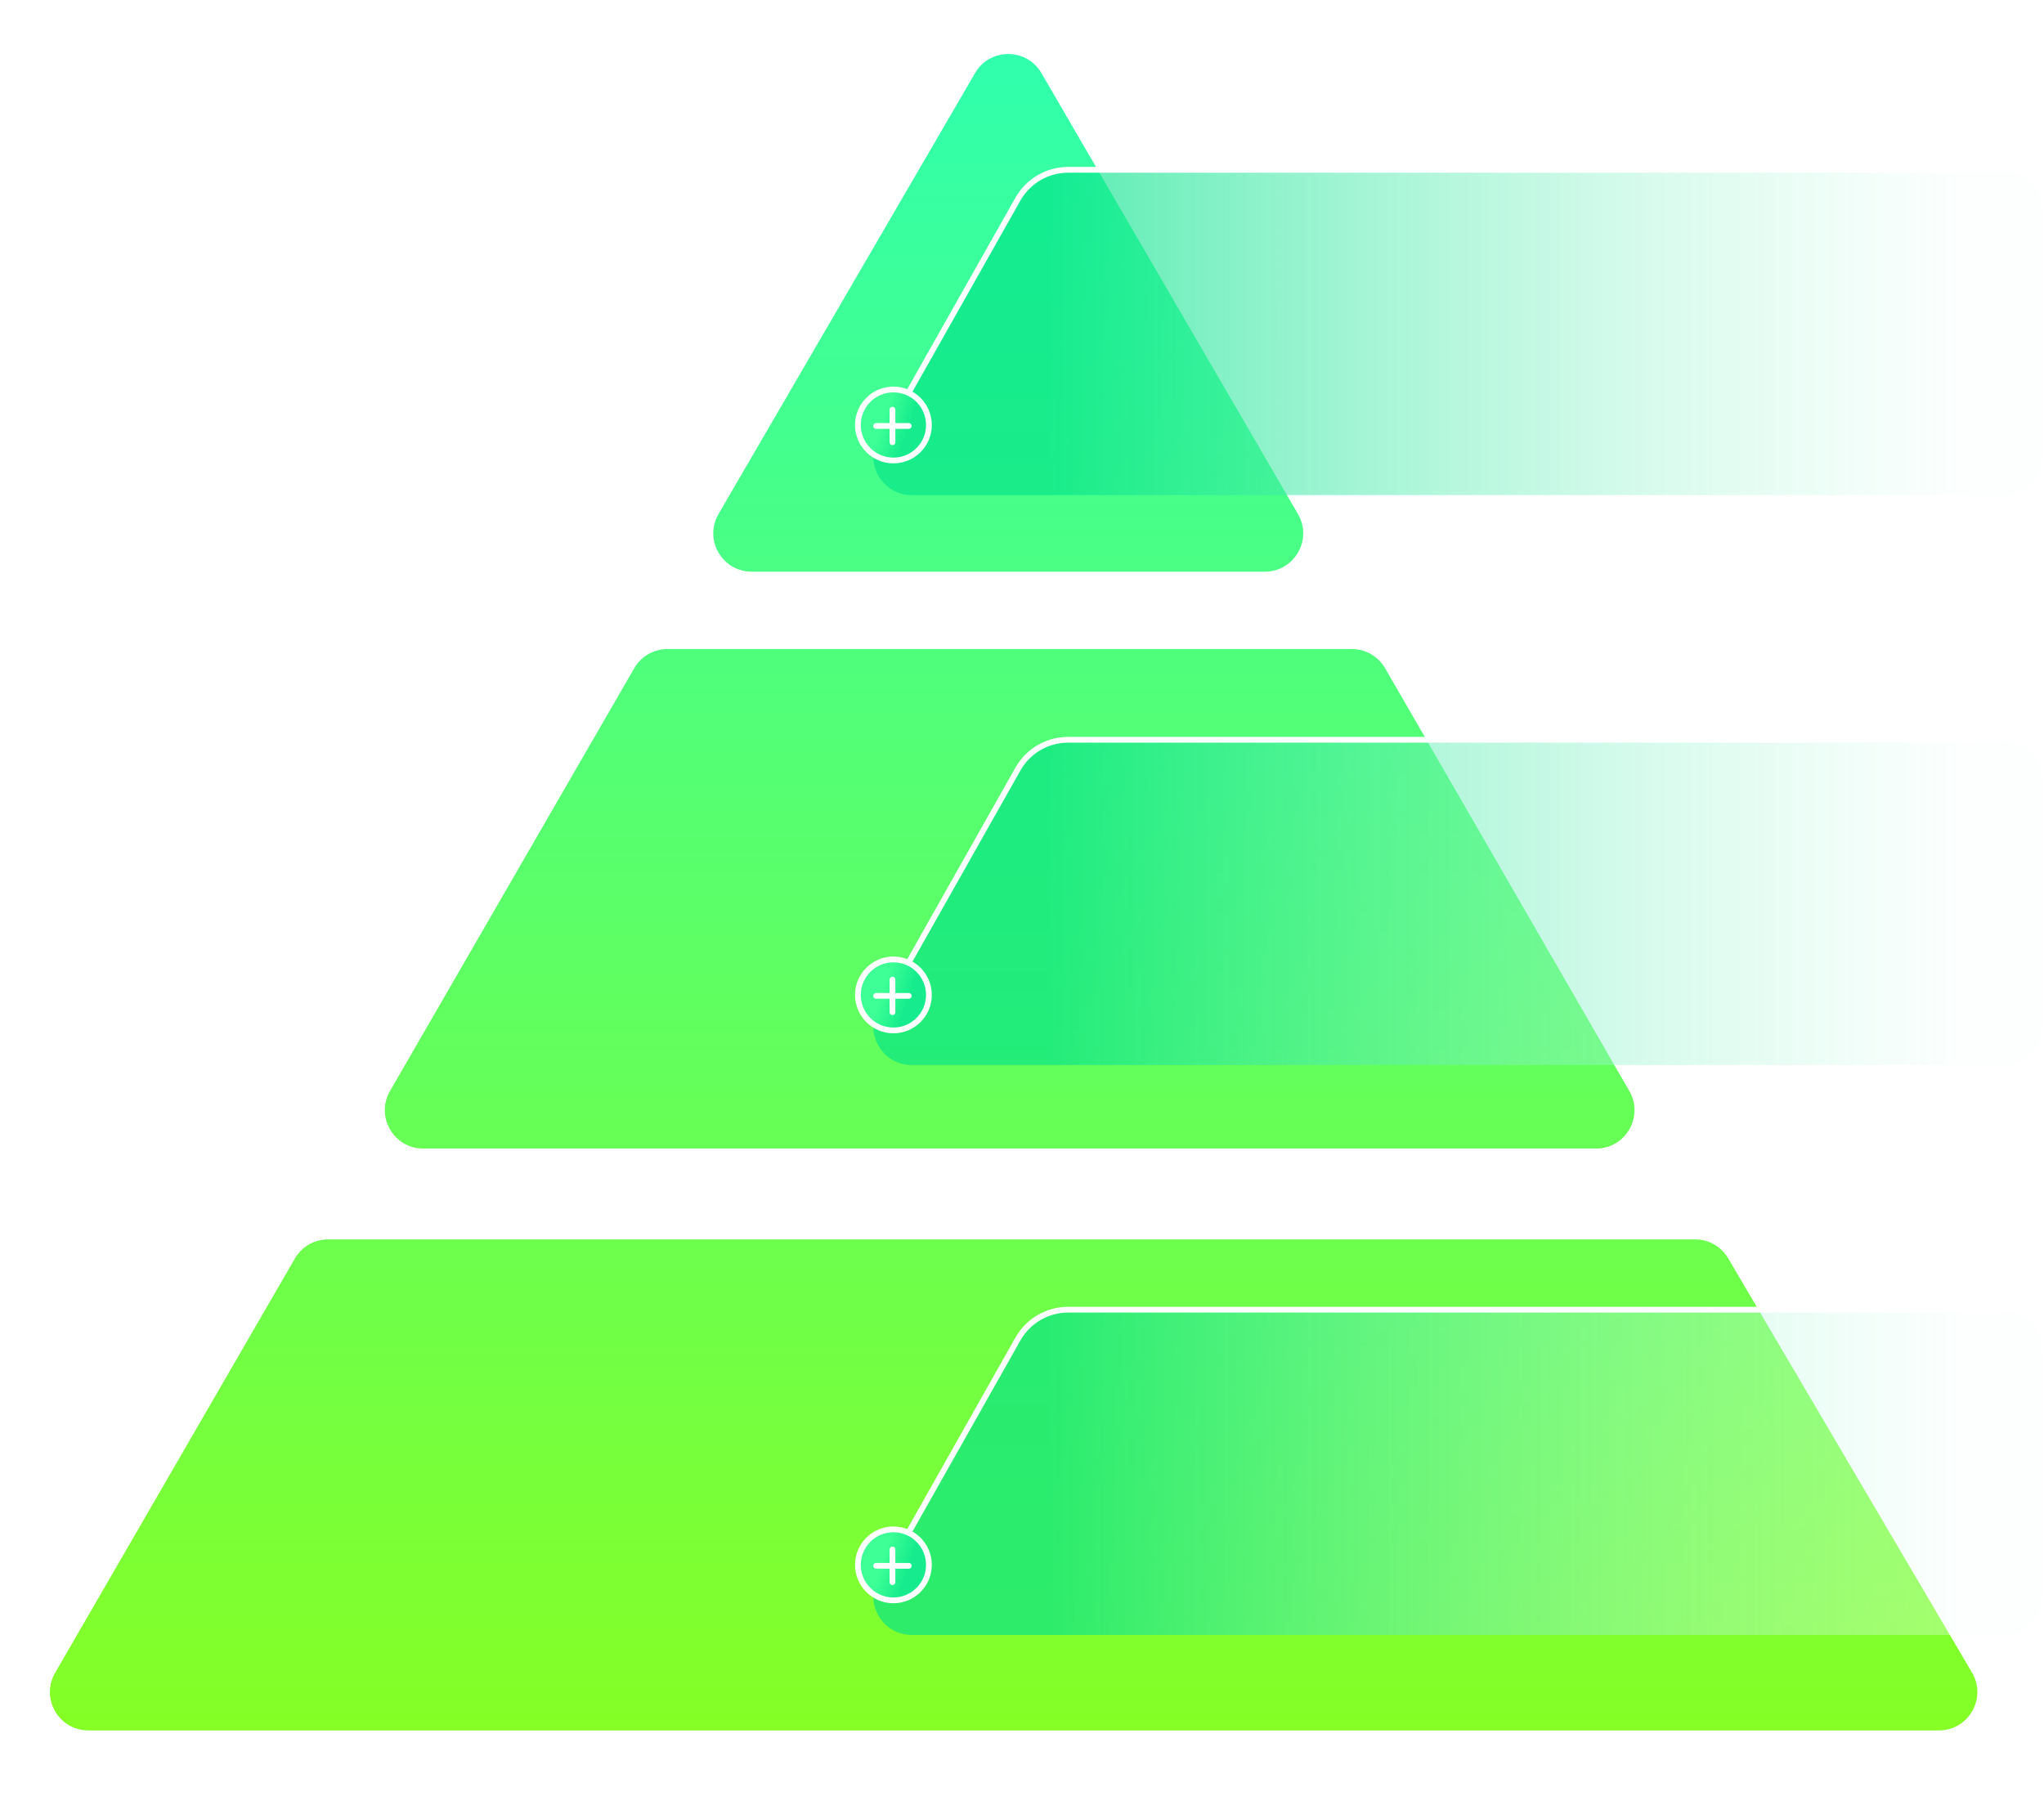 <?xml version="1.0" encoding="UTF-8"?> <svg xmlns="http://www.w3.org/2000/svg" width="1065" height="936" viewBox="0 0 1065 936" fill="none"> <g filter="url(#filter0_dd)"> <path fill-rule="evenodd" clip-rule="evenodd" d="M508.045 34.093C515.758 20.836 534.907 20.836 542.62 34.093L676.287 263.852C684.044 277.185 674.425 293.909 659 293.909H391.665C376.239 293.909 366.621 277.185 374.377 263.852L508.045 34.093ZM330.464 344.211C334.037 338.024 340.639 334.214 347.783 334.214H704.361C711.505 334.214 718.107 338.024 721.68 344.211L848.932 564.529C856.633 577.863 847.011 594.532 831.613 594.532H220.531C205.133 594.532 195.511 577.863 203.212 564.529L330.464 344.211ZM170.943 641.863C163.804 641.863 157.207 645.668 153.632 651.847L28.719 867.728C21.004 881.061 30.625 897.745 46.03 897.745H1010.25C1025.72 897.745 1035.34 880.934 1027.49 867.601L900.449 651.72C896.855 645.613 890.298 641.863 883.212 641.863H170.943Z" fill="url(#paint0_linear)"></path> </g> <path d="M457.841 227.822L534.675 97.854C538.284 91.749 544.855 88.012 551.947 88.032L1044.06 89.41C1055.08 89.441 1064 98.386 1064 109.41V238C1064 249.046 1055.05 258 1044 258H475.057C459.569 258 449.959 241.154 457.841 227.822Z" fill="url(#paint1_linear)"></path> <path d="M473.5 204.471L530.389 103.747C535.71 94.326 545.691 88.5 556.51 88.5L1043.5 88.5" stroke="white" stroke-width="3" stroke-linecap="round"></path> <circle cx="465.5" cy="221.471" r="18.5" fill="url(#paint2_linear)" stroke="white" stroke-width="3"></circle> <path d="M465 213.471V230.471" stroke="white" stroke-width="3" stroke-linecap="round"></path> <path d="M456.5 221.971H473.5" stroke="white" stroke-width="3" stroke-linecap="round"></path> <path d="M457.841 524.822L534.675 394.854C538.284 388.749 544.855 385.012 551.947 385.032L1044.06 386.41C1055.08 386.441 1064 395.386 1064 406.41V535C1064 546.046 1055.05 555 1044 555H475.057C459.569 555 449.959 538.154 457.841 524.822Z" fill="url(#paint3_linear)"></path> <path d="M473.5 501.471L530.389 400.747C535.71 391.326 545.691 385.5 556.51 385.5L1043.5 385.5" stroke="white" stroke-width="3" stroke-linecap="round"></path> <circle cx="465.5" cy="518.471" r="18.5" fill="url(#paint4_linear)" stroke="white" stroke-width="3"></circle> <path d="M465 510.471V527.471" stroke="white" stroke-width="3" stroke-linecap="round"></path> <path d="M456.5 518.971H473.5" stroke="white" stroke-width="3" stroke-linecap="round"></path> <path d="M457.841 821.822L534.675 691.854C538.284 685.749 544.855 682.012 551.947 682.032L1044.06 683.41C1055.08 683.441 1064 692.386 1064 703.41V832C1064 843.046 1055.05 852 1044 852H475.057C459.569 852 449.959 835.154 457.841 821.822Z" fill="url(#paint5_linear)"></path> <path d="M473.5 798.471L530.389 697.747C535.71 688.326 545.691 682.5 556.51 682.5L1043.5 682.5" stroke="white" stroke-width="3" stroke-linecap="round"></path> <circle cx="465.5" cy="815.471" r="18.5" fill="url(#paint6_linear)" stroke="white" stroke-width="3"></circle> <path d="M465 807.471V824.471" stroke="white" stroke-width="3" stroke-linecap="round"></path> <path d="M456.5 815.971H473.5" stroke="white" stroke-width="3" stroke-linecap="round"></path> <defs> <filter id="filter0_dd" x="0" y="0.15" width="1064.28" height="935.594" filterUnits="userSpaceOnUse" color-interpolation-filters="sRGB"> <feFlood flood-opacity="0" result="BackgroundImageFix"></feFlood> <feColorMatrix in="SourceAlpha" type="matrix" values="0 0 0 0 0 0 0 0 0 0 0 0 0 0 0 0 0 0 127 0"></feColorMatrix> <feOffset dx="4" dy="8"></feOffset> <feGaussianBlur stdDeviation="15"></feGaussianBlur> <feColorMatrix type="matrix" values="0 0 0 0 0.055 0 0 0 0 0.432 0 0 0 0 0.508 0 0 0 0.5 0"></feColorMatrix> <feBlend mode="normal" in2="BackgroundImageFix" result="effect1_dropShadow"></feBlend> <feColorMatrix in="SourceAlpha" type="matrix" values="0 0 0 0 0 0 0 0 0 0 0 0 0 0 0 0 0 0 127 0"></feColorMatrix> <feOffset dx="-4" dy="-4"></feOffset> <feGaussianBlur stdDeviation="10"></feGaussianBlur> <feColorMatrix type="matrix" values="0 0 0 0 0.333 0 0 0 0 0.975 0 0 0 0 0.722 0 0 0 1 0"></feColorMatrix> <feBlend mode="normal" in2="effect1_dropShadow" result="effect2_dropShadow"></feBlend> <feBlend mode="normal" in="SourceGraphic" in2="effect2_dropShadow" result="shape"></feBlend> </filter> <linearGradient id="paint0_linear" x1="528.142" y1="24.15" x2="528.142" y2="897.745" gradientUnits="userSpaceOnUse"> <stop stop-color="#30FFAD"></stop> <stop offset="1" stop-color="#85FF25"></stop> </linearGradient> <linearGradient id="paint1_linear" x1="1030" y1="225.639" x2="544.5" y2="225.639" gradientUnits="userSpaceOnUse"> <stop stop-color="#F8FFFC" stop-opacity="0.3"></stop> <stop offset="1" stop-color="#01E289" stop-opacity="0.66"></stop> </linearGradient> <linearGradient id="paint2_linear" x1="459.5" y1="219.471" x2="473" y2="223.971" gradientUnits="userSpaceOnUse"> <stop stop-color="#3EFF96"></stop> <stop offset="1" stop-color="#16EC8D"></stop> </linearGradient> <linearGradient id="paint3_linear" x1="1030" y1="522.639" x2="544.5" y2="522.639" gradientUnits="userSpaceOnUse"> <stop stop-color="#F8FFFC" stop-opacity="0.3"></stop> <stop offset="1" stop-color="#01E289" stop-opacity="0.66"></stop> </linearGradient> <linearGradient id="paint4_linear" x1="459.5" y1="516.471" x2="473" y2="520.971" gradientUnits="userSpaceOnUse"> <stop stop-color="#3EFF96"></stop> <stop offset="1" stop-color="#16EC8D"></stop> </linearGradient> <linearGradient id="paint5_linear" x1="1030" y1="819.639" x2="544.5" y2="819.639" gradientUnits="userSpaceOnUse"> <stop stop-color="#F8FFFC" stop-opacity="0.3"></stop> <stop offset="1" stop-color="#01E289" stop-opacity="0.66"></stop> </linearGradient> <linearGradient id="paint6_linear" x1="459.5" y1="813.471" x2="473" y2="817.971" gradientUnits="userSpaceOnUse"> <stop stop-color="#3EFF96"></stop> <stop offset="1" stop-color="#16EC8D"></stop> </linearGradient> </defs> </svg> 